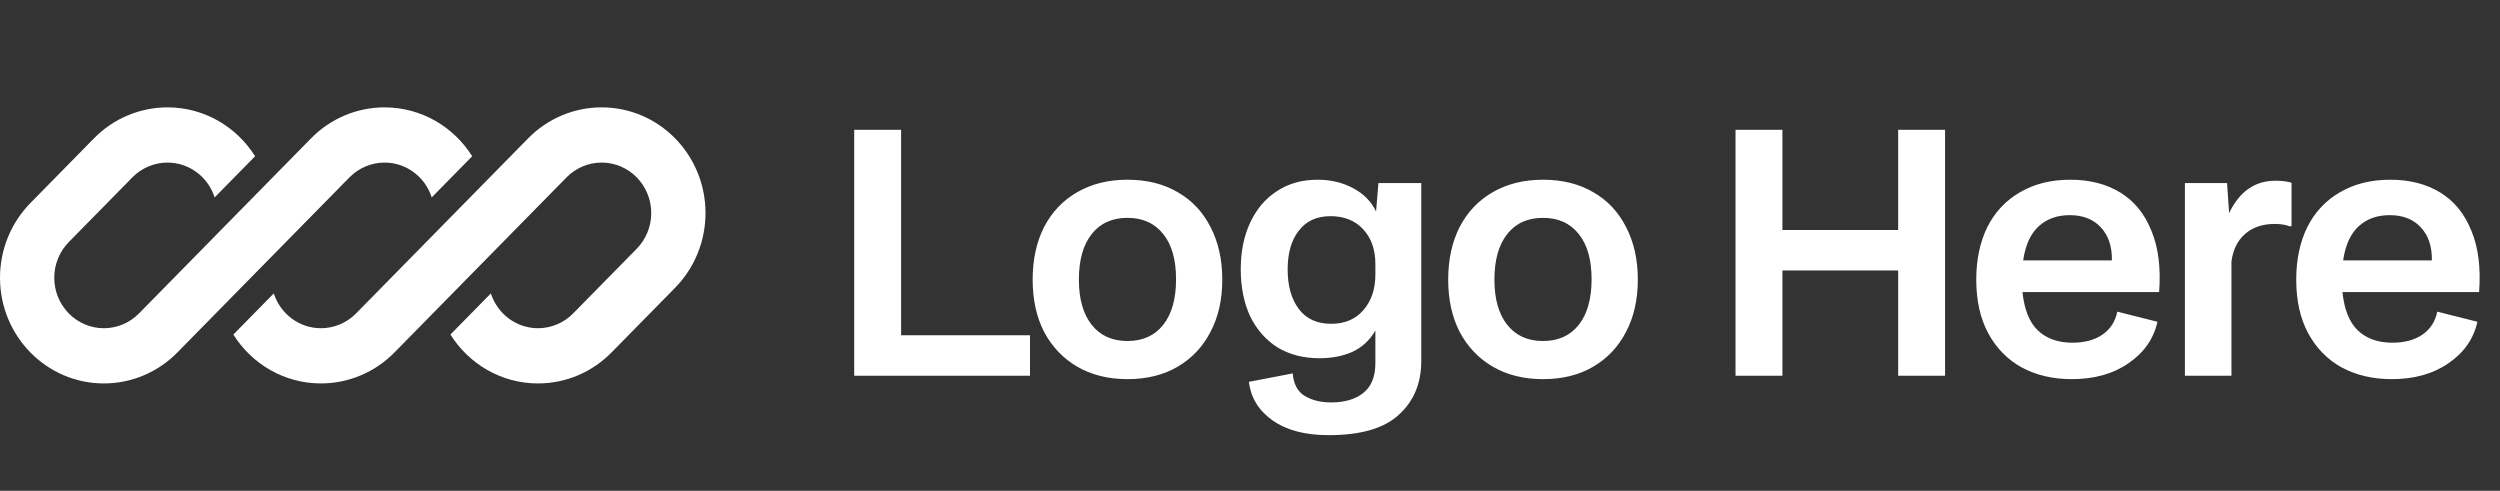 <svg width="163" height="32" viewBox="0 0 163 32" fill="none" xmlns="http://www.w3.org/2000/svg">
<rect x="0" y="0" width="163" height="32" fill="#333333" stroke="none"/>
<g clip-path="url(#clip0_2302_8498)">
<path d="M10.919 7C9.123 7 7.4 7.726 6.129 9.018L1.984 13.236C0.714 14.528 0 16.281 0 18.109C0 21.915 3.033 25 6.773 25C8.57 25 10.293 24.274 11.563 22.982L14.43 20.064C14.43 20.064 14.43 20.064 14.43 20.064L22.785 11.564C23.392 10.947 24.215 10.6 25.073 10.6C26.509 10.6 27.727 11.552 28.149 12.87L30.786 10.188C29.583 8.271 27.474 7 25.073 7C23.276 7 21.553 7.726 20.283 9.018L9.061 20.436C8.454 21.053 7.631 21.4 6.773 21.4C4.987 21.4 3.538 19.927 3.538 18.109C3.538 17.236 3.879 16.399 4.486 15.782L8.631 11.564C9.238 10.947 10.061 10.6 10.919 10.6C12.355 10.6 13.573 11.553 13.995 12.87L16.632 10.188C15.429 8.271 13.32 7 10.919 7Z" fill="white"/>
<path d="M23.214 20.436C22.608 21.053 21.785 21.4 20.927 21.4C19.491 21.4 18.273 20.448 17.851 19.13L15.214 21.813C16.417 23.729 18.526 25 20.927 25C22.723 25 24.446 24.274 25.716 22.982L36.939 11.564C37.545 10.947 38.368 10.6 39.226 10.6C41.013 10.6 42.461 12.073 42.461 13.891C42.461 14.764 42.12 15.601 41.514 16.218L37.368 20.436C36.761 21.053 35.939 21.4 35.081 21.4C33.644 21.4 32.427 20.448 32.004 19.13L29.368 21.812C30.57 23.729 32.68 25 35.081 25C36.877 25 38.6 24.274 39.87 22.982L44.016 18.764C45.286 17.472 45.999 15.719 45.999 13.891C45.999 10.085 42.967 7 39.226 7C37.43 7 35.707 7.726 34.437 9.018L23.214 20.436Z" fill="white"/>
</g>
<path d="M55.694 24.5V8.462H58.752V21.86H67.156V24.5H55.694ZM73.511 24.72C72.264 24.72 71.172 24.449 70.233 23.906C69.309 23.363 68.59 22.608 68.077 21.64C67.578 20.672 67.329 19.535 67.329 18.23C67.329 16.925 67.578 15.781 68.077 14.798C68.59 13.815 69.309 13.06 70.233 12.532C71.172 11.989 72.264 11.718 73.511 11.718C74.772 11.718 75.865 11.989 76.789 12.532C77.713 13.06 78.424 13.815 78.923 14.798C79.436 15.781 79.693 16.925 79.693 18.23C79.693 19.535 79.436 20.672 78.923 21.64C78.424 22.608 77.713 23.363 76.789 23.906C75.865 24.449 74.772 24.72 73.511 24.72ZM73.511 22.234C74.508 22.234 75.286 21.882 75.843 21.178C76.4 20.474 76.679 19.484 76.679 18.208C76.679 16.932 76.4 15.949 75.843 15.26C75.286 14.556 74.508 14.204 73.511 14.204C72.514 14.204 71.736 14.556 71.179 15.26C70.622 15.964 70.343 16.954 70.343 18.23C70.343 19.491 70.622 20.474 71.179 21.178C71.736 21.882 72.514 22.234 73.511 22.234ZM86.617 28.372C85.092 28.372 83.874 28.049 82.965 27.404C82.07 26.773 81.557 25.937 81.425 24.896L84.285 24.346C84.344 25.05 84.608 25.541 85.077 25.82C85.546 26.099 86.118 26.238 86.793 26.238C87.673 26.238 88.37 26.033 88.883 25.622C89.411 25.211 89.675 24.559 89.675 23.664V21.552C89.308 22.183 88.81 22.645 88.179 22.938C87.563 23.217 86.844 23.356 86.023 23.356C84.982 23.356 84.072 23.121 83.295 22.652C82.532 22.168 81.938 21.493 81.513 20.628C81.102 19.748 80.897 18.721 80.897 17.548C80.897 16.404 81.102 15.392 81.513 14.512C81.924 13.632 82.503 12.95 83.251 12.466C83.999 11.967 84.886 11.718 85.913 11.718C86.764 11.718 87.534 11.901 88.223 12.268C88.912 12.635 89.411 13.141 89.719 13.786L89.873 11.938H92.667V23.532C92.667 24.984 92.183 26.15 91.215 27.03C90.262 27.925 88.729 28.372 86.617 28.372ZM86.793 21.112C87.673 21.112 88.37 20.819 88.883 20.232C89.411 19.631 89.675 18.853 89.675 17.9V17.218C89.675 16.279 89.411 15.524 88.883 14.952C88.355 14.38 87.644 14.094 86.749 14.094C85.854 14.094 85.165 14.409 84.681 15.04C84.197 15.656 83.955 16.499 83.955 17.57C83.955 18.641 84.197 19.499 84.681 20.144C85.165 20.789 85.869 21.112 86.793 21.112ZM100.604 24.72C99.357 24.72 98.264 24.449 97.326 23.906C96.402 23.363 95.683 22.608 95.17 21.64C94.671 20.672 94.422 19.535 94.422 18.23C94.422 16.925 94.671 15.781 95.17 14.798C95.683 13.815 96.402 13.06 97.326 12.532C98.264 11.989 99.357 11.718 100.604 11.718C101.865 11.718 102.958 11.989 103.882 12.532C104.806 13.06 105.517 13.815 106.016 14.798C106.529 15.781 106.786 16.925 106.786 18.23C106.786 19.535 106.529 20.672 106.016 21.64C105.517 22.608 104.806 23.363 103.882 23.906C102.958 24.449 101.865 24.72 100.604 24.72ZM100.604 22.234C101.601 22.234 102.378 21.882 102.936 21.178C103.493 20.474 103.772 19.484 103.772 18.208C103.772 16.932 103.493 15.949 102.936 15.26C102.378 14.556 101.601 14.204 100.604 14.204C99.606 14.204 98.829 14.556 98.272 15.26C97.714 15.964 97.436 16.954 97.436 18.23C97.436 19.491 97.714 20.474 98.272 21.178C98.829 21.882 99.606 22.234 100.604 22.234ZM113.156 24.5V8.462H116.214V14.996H123.76V8.462H126.818V24.5H123.76V17.636H116.214V24.5H113.156ZM135.078 24.72C133.86 24.72 132.782 24.471 131.844 23.972C130.905 23.459 130.172 22.718 129.644 21.75C129.116 20.782 128.852 19.609 128.852 18.23C128.852 16.925 129.094 15.781 129.578 14.798C130.076 13.815 130.788 13.06 131.712 12.532C132.636 11.989 133.728 11.718 134.99 11.718C136.251 11.718 137.336 11.997 138.246 12.554C139.155 13.111 139.83 13.94 140.27 15.04C140.724 16.125 140.893 17.46 140.776 19.044H131.866C131.983 20.188 132.32 21.024 132.878 21.552C133.435 22.08 134.183 22.344 135.122 22.344C135.914 22.344 136.566 22.168 137.08 21.816C137.593 21.464 137.916 20.965 138.048 20.32L140.666 20.98C140.416 22.095 139.786 22.997 138.774 23.686C137.776 24.375 136.544 24.72 135.078 24.72ZM134.946 14.028C134.124 14.028 133.45 14.27 132.922 14.754C132.394 15.238 132.056 15.979 131.91 16.976H137.696C137.71 16.067 137.468 15.348 136.97 14.82C136.486 14.292 135.811 14.028 134.946 14.028ZM142.455 24.5V11.938H145.205L145.337 13.896C146.012 12.488 147.016 11.784 148.351 11.784C148.791 11.784 149.143 11.828 149.407 11.916V14.754H149.275C149.026 14.651 148.703 14.6 148.307 14.6C147.515 14.6 146.87 14.82 146.371 15.26C145.887 15.685 145.594 16.279 145.491 17.042V24.5H142.455ZM155.94 24.72C154.723 24.72 153.645 24.471 152.706 23.972C151.767 23.459 151.034 22.718 150.506 21.75C149.978 20.782 149.714 19.609 149.714 18.23C149.714 16.925 149.956 15.781 150.44 14.798C150.939 13.815 151.65 13.06 152.574 12.532C153.498 11.989 154.591 11.718 155.852 11.718C157.113 11.718 158.199 11.997 159.108 12.554C160.017 13.111 160.692 13.94 161.132 15.04C161.587 16.125 161.755 17.46 161.638 19.044H152.728C152.845 20.188 153.183 21.024 153.74 21.552C154.297 22.08 155.045 22.344 155.984 22.344C156.776 22.344 157.429 22.168 157.942 21.816C158.455 21.464 158.778 20.965 158.91 20.32L161.528 20.98C161.279 22.095 160.648 22.997 159.636 23.686C158.639 24.375 157.407 24.72 155.94 24.72ZM155.808 14.028C154.987 14.028 154.312 14.27 153.784 14.754C153.256 15.238 152.919 15.979 152.772 16.976H158.558C158.573 16.067 158.331 15.348 157.832 14.82C157.348 14.292 156.673 14.028 155.808 14.028Z" fill="white"/>
<defs>
<clipPath id="clip0_2302_8498">
<rect width="46" height="18" fill="white" transform="translate(0 7)"/>
</clipPath>
</defs>
</svg>
